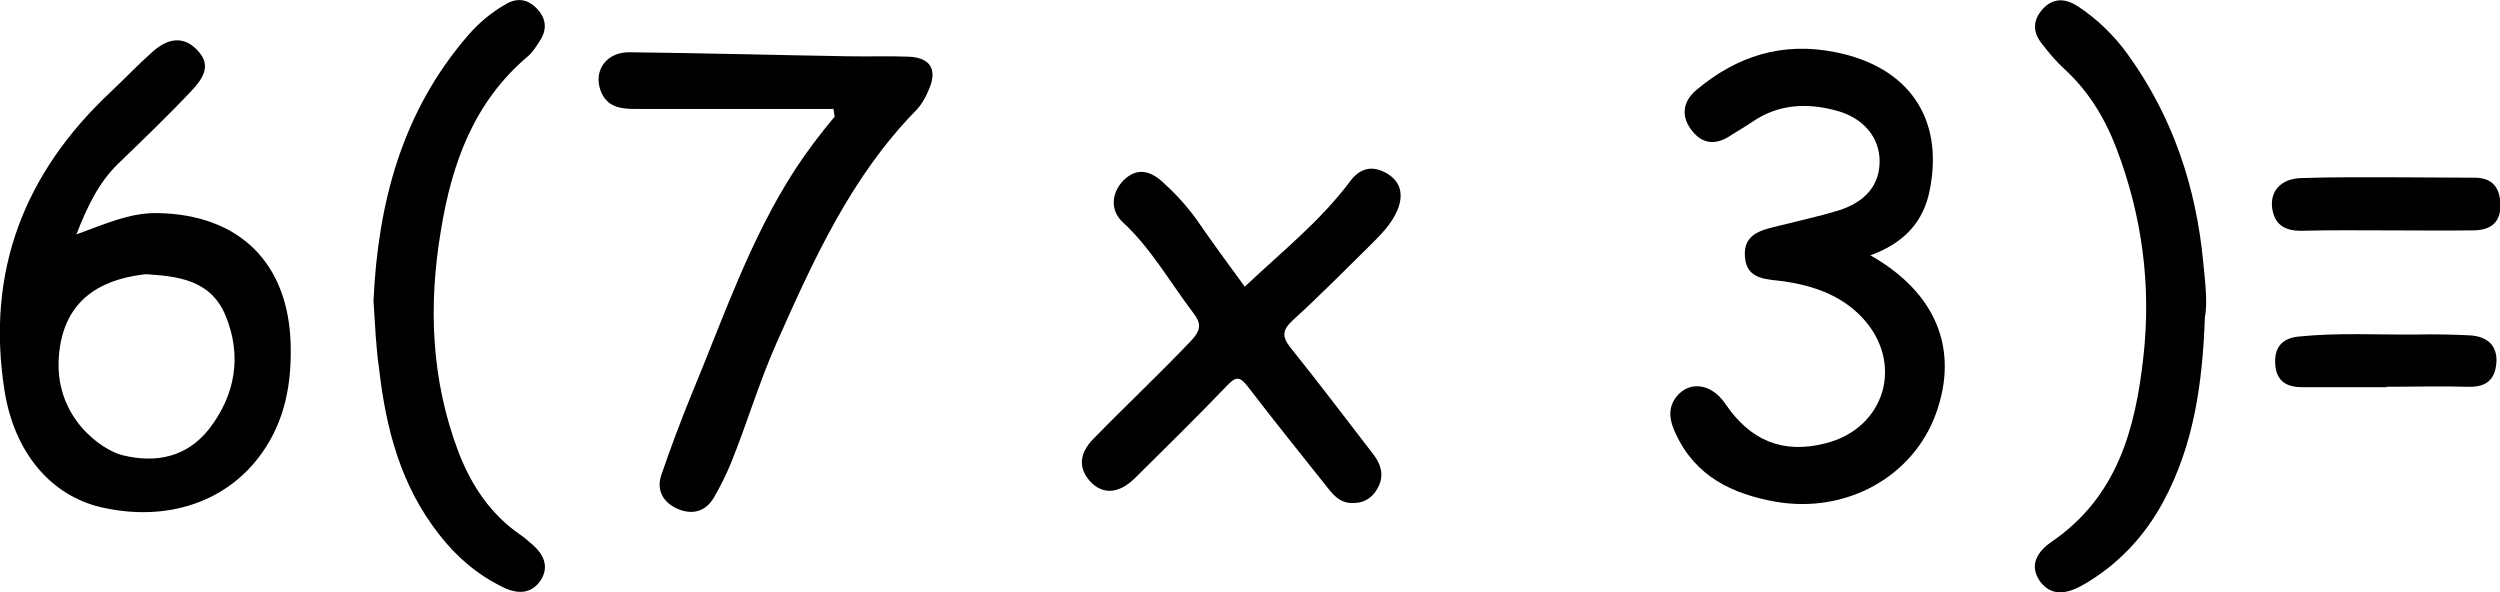 <svg version="1.0" id="mathProblem6_x28_7x3_x29__x3D_Graphic" xmlns="http://www.w3.org/2000/svg" xmlns:xlink="http://www.w3.org/1999/xlink" x="0px" y="0px" viewBox="0 0 621.8 147.3" enable-background="new 0 0 621.8 147.3" xml:space="preserve"><g id="mathProblem6_x28_7x3_x29__x3D_"><path d="M72.3,86c-0.4-20.6-12.8-32.7-33.2-33c-7-0.1-13.1,2.8-20.1,5.3c2.7-6.9,5.5-12.8,10.3-17.5c6.2-6,12.5-12,18.4-18.3c4.2-4.4,4.2-7.3,1-10.4c-3.1-3-6.9-2.8-11,1c-3.5,3.1-6.7,6.5-10.1,9.7C6,43-3.5,67.5,1.1,97c2.4,15.5,11.5,26.3,24.2,29.2c16.4,3.7,31.3-1.4,39.9-13.6C70.9,104.5,72.5,95.5,72.3,86z M52,106.7c-5.5,7-13.2,8.6-21.6,6.5c-4.9-1.2-16.6-9.1-15.8-23.9c0.9-16.8,13.5-20.2,21.7-21.1c7.7,0.5,16.1,1.3,19.8,10.3C60.2,88.4,58.6,98.2,52,106.7z"/><path d="M465.2,63.5c16.4,9.3,22.1,23.4,16.3,39.4c-5.7,15.7-22.3,24.9-39.8,21.9c-10.8-1.9-20-6.3-24.9-16.9c-1.5-3.1-2.2-6.4,0.3-9.4c3.3-3.9,8.7-3,12,1.9c6.3,9.3,14.4,12.5,24.8,9.9c15.1-3.7,19.9-20.2,9.1-31.5c-5.2-5.4-11.9-7.7-19.1-8.8c-4.1-0.6-9.5-0.2-9.9-6.1c-0.5-6.1,4.7-6.8,9.1-7.9c4.7-1.2,9.4-2.2,14-3.6c6.9-2.1,10.4-6.4,10.4-12.3c0-5.9-4-10.8-10.8-12.6c-7.4-2-14.5-1.6-21,2.9c-1.6,1.1-3.4,2.1-5.1,3.2c-3.5,2.4-6.9,2.5-9.7-1c-2.9-3.6-2.4-7.3,1-10.2c10.1-8.5,21.5-12.1,34.7-9.4c18,3.6,26.9,16.3,23.4,34.1C478.5,55.2,473.5,60.5,465.2,63.5z"/><path d="M207.3,27.1c-16.4,0-32.9,0-49.3,0c-3.7,0-7.1-0.5-8.6-4.5c-1.9-5.1,1.5-9.7,7.2-9.6c18.1,0.2,36.2,0.7,54.4,1c5,0.1,10-0.1,15,0.1c5.3,0.2,7.2,3.1,5.1,8c-0.8,2-1.9,4-3.4,5.5c-16.1,16.5-25.4,37.1-34.6,57.8c-4.3,9.7-7.3,19.9-11.3,29.8c-1.2,2.9-2.6,5.7-4.2,8.5c-2.1,3.6-5.4,4.4-9,2.9c-3.7-1.6-5.4-4.7-4.1-8.5c2.3-6.7,4.8-13.4,7.5-20c7.9-19,14.5-38.6,25.8-56c3-4.6,6.3-8.9,9.8-13.1C207.5,28.3,207.4,27.7,207.3,27.1z"/><path d="M309.6,71.3c9.1-8.6,18.8-16.3,26.2-26.2c2.5-3.4,5.6-4,9.1-2c3.6,2.1,4.2,5.4,2.7,9.1c-1.5,3.6-4.3,6.3-7,9c-6.3,6.2-12.5,12.5-19,18.4c-2.6,2.4-2.9,4-0.6,6.9c7,8.7,13.7,17.6,20.5,26.4c2.1,2.7,2.9,5.6,1,8.8c-1.5,2.5-3.7,3.6-6.7,3.4c-2.6-0.2-4.1-1.9-5.6-3.8c-6.6-8.3-13.3-16.6-19.8-25.1c-1.9-2.4-2.8-2.8-5.1-0.4c-7.5,7.8-15.2,15.4-22.9,23c-3.9,3.9-7.8,4.3-10.9,1.3c-3.2-3.2-3.4-7.1,0.5-11c8-8.2,16.4-16.1,24.3-24.4c2.5-2.7,2.5-4.3,0.4-7c-5.7-7.5-10.4-15.9-17.4-22.4c-3.2-2.9-2.9-7.2,0-10.3c3.3-3.4,6.6-2.6,9.7,0.1c3.1,2.8,5.9,5.8,8.4,9.2C301.4,60.1,305.4,65.6,309.6,71.3z"/><path d="M92.9,74.8c1.1-24.1,7-47,23.6-66.1c2.6-3,5.7-5.6,9.2-7.6c2.8-1.7,5.4-1.4,7.7,0.9c2.4,2.4,2.8,5.2,0.9,8.1c-0.9,1.4-1.8,2.9-3,3.9c-13.4,11.3-18.9,26.6-21.6,43.1c-3.2,18.8-2.5,37.4,4.4,55.5c3.2,8.2,7.9,15.3,15.3,20.4c1.1,0.7,2.1,1.7,3.1,2.5c2.8,2.5,4.1,5.5,2,8.8c-2.3,3.5-5.8,3.5-9.3,1.8c-6.4-3.1-11.7-7.6-16-13.2c-9.5-12.1-13.2-26.2-14.9-41.1C93.5,86.4,93.3,80.9,92.9,74.8z"/><path d="M548.4,78.9c-0.6,17-2.9,31.9-10.2,45.6c-4.8,9-11.6,16.2-20.5,21.2c-3.7,2-7.5,2.7-10.3-1.1c-2.9-4.1-0.5-7.5,2.8-9.8c16.3-11.1,20.9-27.9,22.9-46c2-17.8-0.3-35.1-6.7-51.9c-2.9-7.6-7-14.3-13-19.8c-2.1-1.9-3.9-4.1-5.6-6.3c-2.3-2.9-2.2-5.8,0.3-8.6c2.6-2.8,5.6-2.6,8.6-0.7c4.9,3.2,9.1,7.3,12.5,12c11.2,15.5,17,32.9,18.8,51.8C548.5,70.4,549.1,75.5,548.4,78.9z"/><path d="M593.6,57.3c-7,0-13.9-0.1-20.9,0.1c-4.4,0.1-7.1-1.5-7.6-5.9c-0.4-4.1,2.3-7,7.1-7.2c8.3-0.3,16.6-0.2,24.9-0.2c6.1,0,12.3,0.1,18.4,0.1c4.5,0,6.3,2.6,6.4,6.6c0.1,4.3-2.1,6.5-6.9,6.5c-7.1,0.1-14.3,0-21.4,0C593.6,57.2,593.6,57.2,593.6,57.3z"/><path fill="#010101" d="M593.5,96.3c-7,0-13.9,0-20.9,0c-3.9,0-6.4-1.5-6.7-5.6c-0.3-4.2,1.6-6.6,5.9-7c9.8-1,19.6-0.4,29.4-0.5c4.3-0.1,8.6,0,12.9,0.2c4.7,0.2,7.1,2.7,6.8,6.8c-0.3,4.2-2.5,6.1-6.9,6c-6.8-0.2-13.6,0-20.4,0C593.5,96.2,593.5,96.2,593.5,96.3z"/></g></svg>